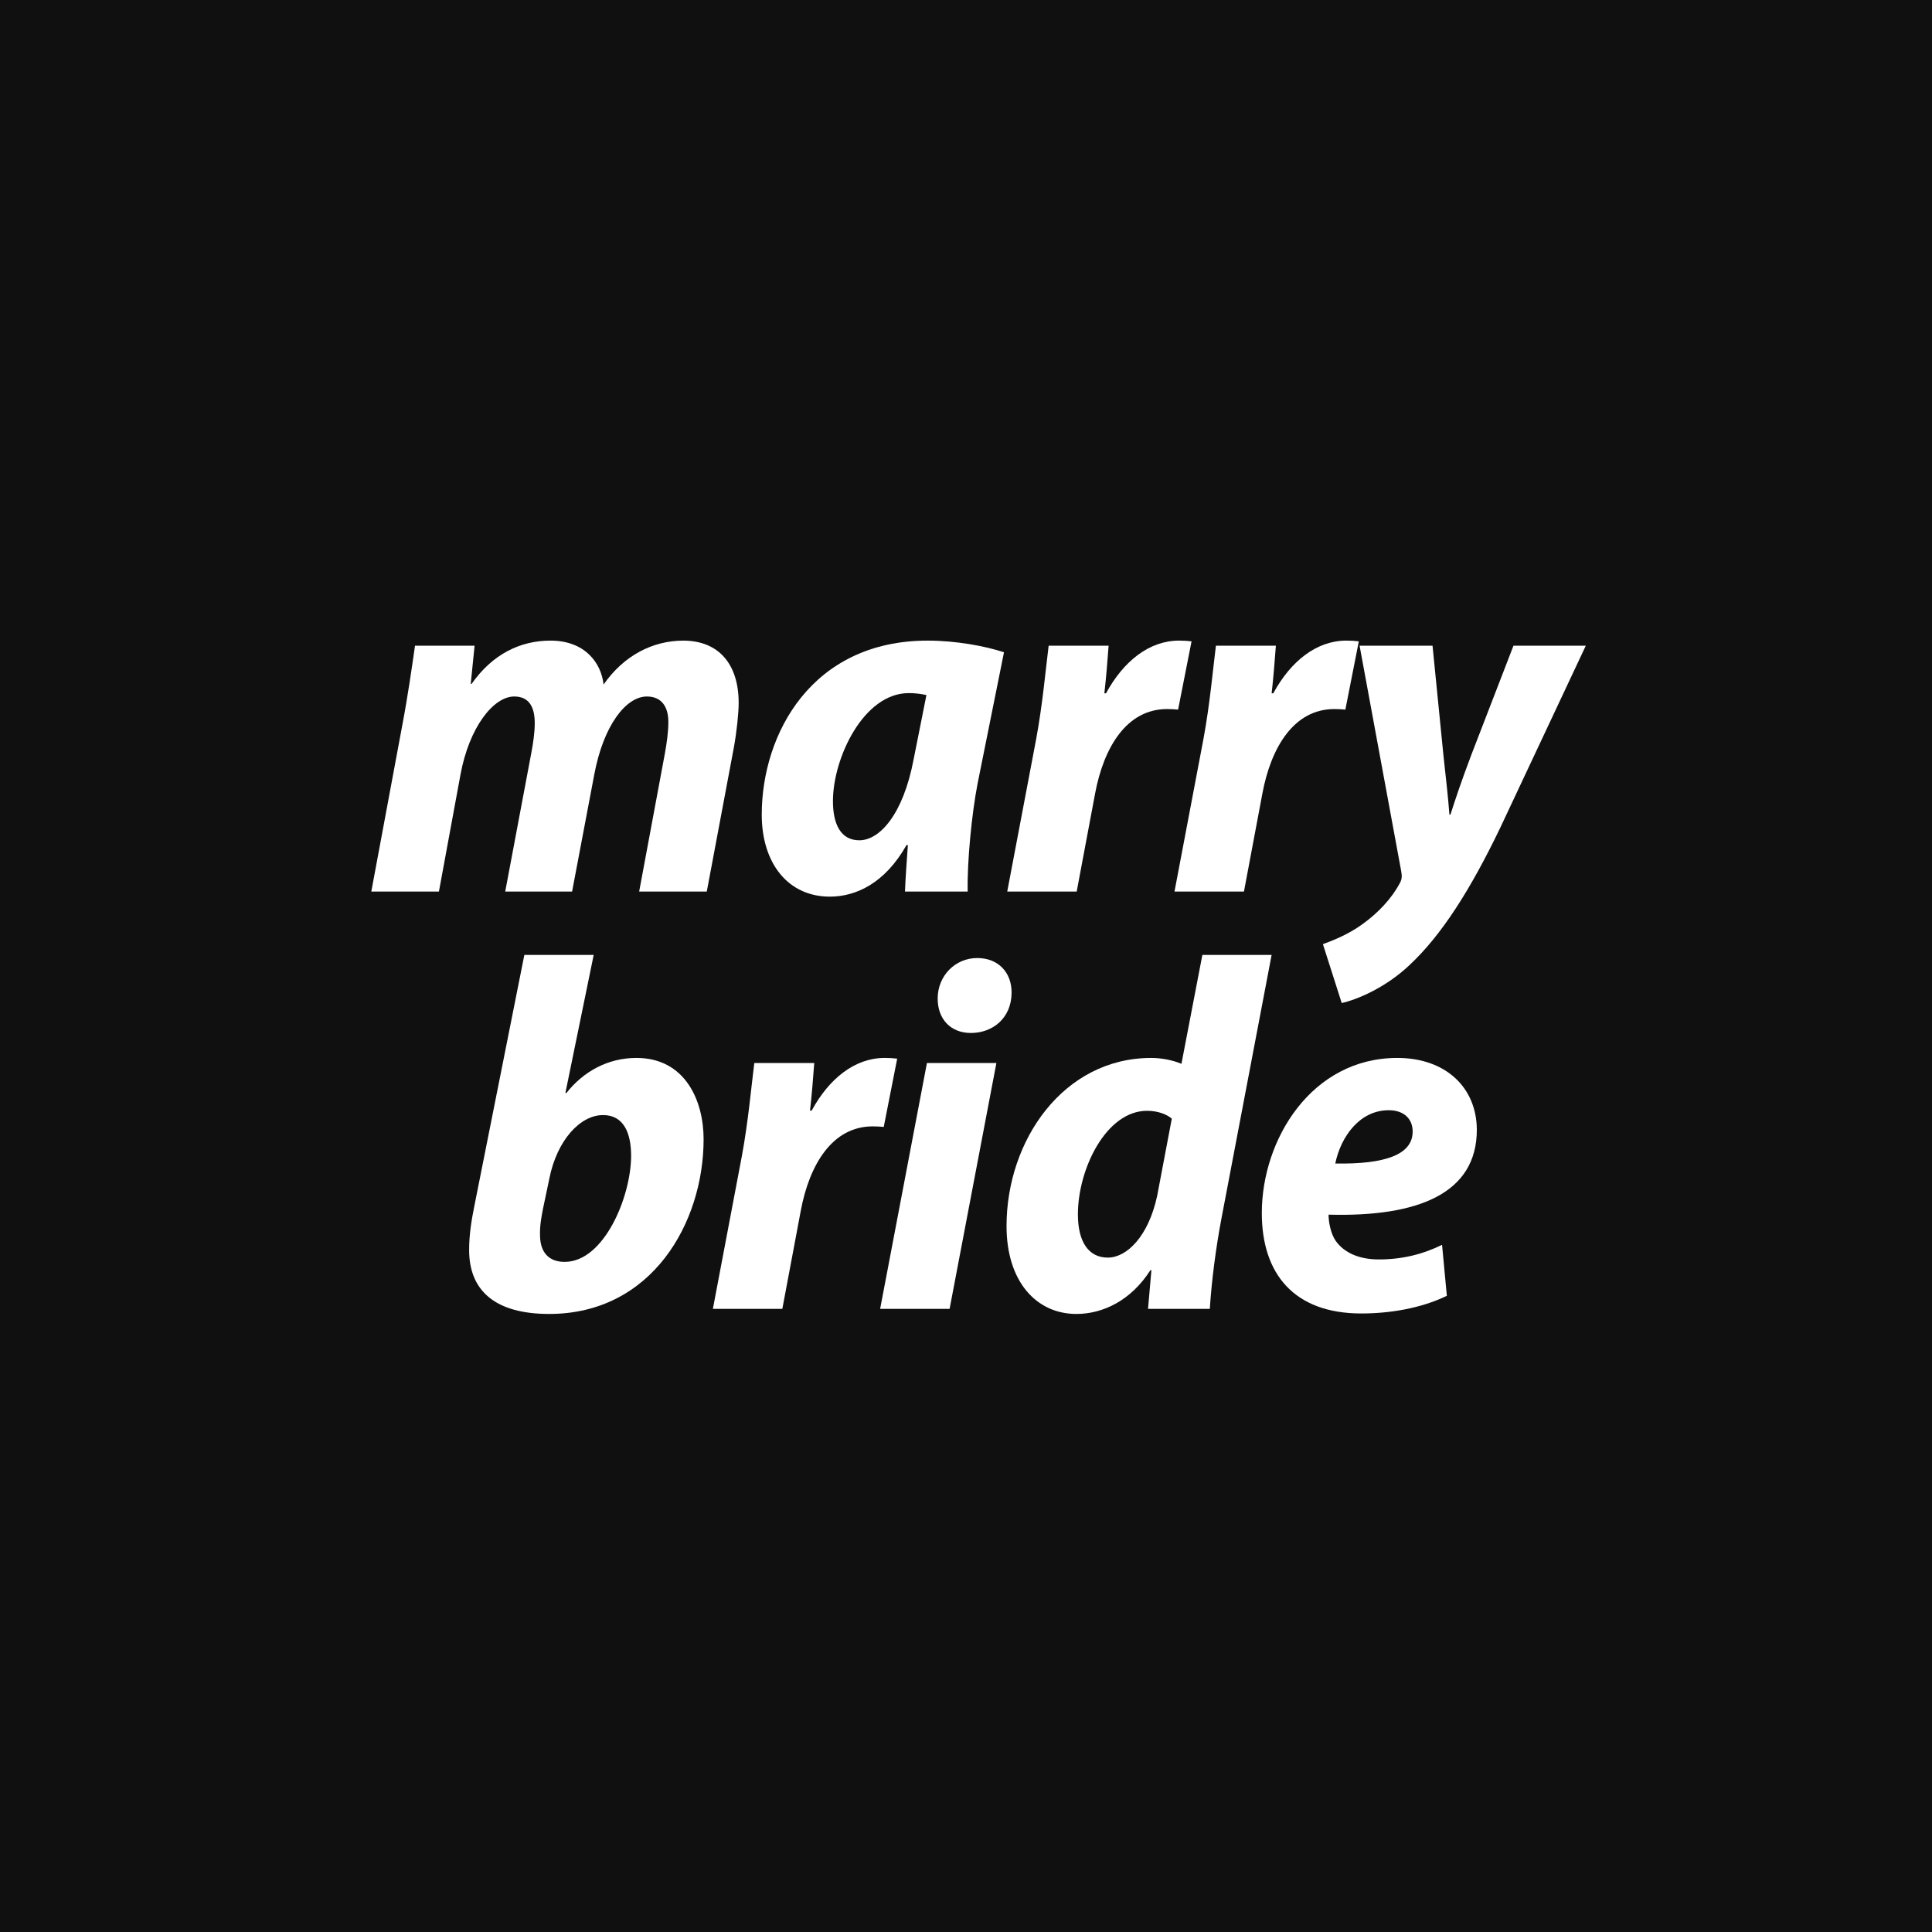 <?xml version="1.0" encoding="UTF-8"?>
<svg id="_レイヤー_4" data-name="レイヤー 4" xmlns="http://www.w3.org/2000/svg" viewBox="0 0 500 500">
  <defs>
    <style>
      .cls-1 {
        fill: #101010;
      }

      .cls-1, .cls-2 {
        stroke-width: 0px;
      }

      .cls-2 {
        fill: #fff;
      }
    </style>
  </defs>
  <rect class="cls-1" x="-5" y="-5" width="510" height="510"/>
  <g>
    <path class="cls-2" d="M96.092,230.735l7.992-42.903c1.498-7.881,2.482-14.919,3.319-20.729h15.423l-1.002,9.889h.221c5.409-7.696,12.575-11.201,20.416-11.201,8.941,0,13.125,5.771,13.747,11.361,5.255-7.526,12.699-11.333,20.585-11.361,9.25,0,14.375,6.121,14.375,16.131,0,2.659-.539,7.671-1.24,11.493l-7.013,37.321h-17.501l6.639-35.643c.514-2.835.918-5.664.918-8.245,0-3.911-1.735-6.594-5.551-6.594-5.423,0-11.227,7.458-13.619,20.165l-5.744,30.316h-17.307l6.736-35.786c.528-2.776.904-5.397.904-7.803,0-3.906-1.279-6.893-5.307-6.893-5.381,0-11.673,7.965-13.926,20.295l-5.564,30.187h-17.502Z"/>
    <path class="cls-2" d="M234.206,230.735c.141-3.625.45-7.699.749-12.025h-.357c-5.602,9.94-13.148,13.339-19.838,13.339-10.764,0-17.621-8.574-17.621-21.224,0-20.787,12.864-45.035,42.957-45.035,7.228,0,14.828,1.393,19.735,3.019l-6.821,33.919c-1.546,7.944-2.738,20.371-2.574,28.008h-16.229ZM239.758,179.88c-1.385-.316-2.999-.504-4.585-.504-11.683,0-19.567,16.77-19.606,27.844-.027,6.047,1.998,10.247,6.832,10.247,5.219,0,11.34-6.622,14.057-21.003l3.303-16.584Z"/>
    <path class="cls-2" d="M260.671,230.735l7.485-39.456c1.662-8.88,2.517-18.555,3.235-24.177h15.516c-.305,4.011-.609,8.034-1.097,12.319h.426c4.534-8.333,11.201-13.632,18.908-13.632,1.132,0,2.223.062,3.229.189l-3.482,17.668c-.734-.078-1.838-.141-2.859-.141-10.454,0-16.379,9.884-18.619,21.86l-4.766,25.368h-17.976Z"/>
    <path class="cls-2" d="M303.959,230.735l7.486-39.456c1.662-8.88,2.516-18.555,3.234-24.177h15.516c-.305,4.011-.609,8.034-1.096,12.319h.425c4.534-8.333,11.201-13.632,18.909-13.632,1.131,0,2.223.062,3.227.189l-3.48,17.668c-.734-.078-1.839-.141-2.859-.141-10.455,0-16.381,9.884-18.619,21.86l-4.767,25.368h-17.976Z"/>
    <path class="cls-2" d="M370.738,167.103l2.842,28.585c.701,6.41,1.216,10.897,1.526,15.122h.274c1.361-4.264,2.742-8.4,5.328-15.274l10.977-28.433h18.719l-22.09,47.008c-7.78,16.208-15.27,27.938-23.527,35.642-6.316,5.992-13.826,9.015-17.551,9.829l-4.869-15.233c2.959-1.072,6.755-2.659,10.106-5.084,4.128-2.936,7.702-6.717,9.831-10.772.49-.932.572-1.662.335-2.977l-10.783-58.412h18.882Z"/>
    <path class="cls-2" d="M153.646,247.134l-7.322,35.723.261.015c4.429-5.625,10.801-9.081,18.115-9.081,12.673,0,17.393,11.119,17.393,21.024,0,21.562-13.346,45.234-39.979,45.234-13.887,0-20.756-5.967-20.702-16.659,0-3.754.597-7.557,1.257-10.802l13.032-65.454h17.945ZM140.478,313.066c-.399,2.113-.822,4.312-.714,6.89.107,4.193,2.303,6.618,6.359,6.618,10.253,0,17.207-16.966,17.207-27.468,0-5.952-1.964-10.525-7.251-10.525-5.989,0-11.933,6.586-13.894,16.356l-1.708,8.129Z"/>
    <path class="cls-2" d="M184.492,338.735l7.485-39.456c1.662-8.88,2.516-18.555,3.235-24.177h15.516c-.305,4.011-.609,8.034-1.097,12.319h.425c4.535-8.333,11.201-13.632,18.909-13.632,1.132,0,2.223.062,3.228.189l-3.481,17.668c-.734-.078-1.839-.141-2.859-.141-10.454,0-16.38,9.884-18.619,21.86l-4.767,25.368h-17.975Z"/>
    <path class="cls-2" d="M227.779,338.735l12.111-63.633h17.977l-12.112,63.633h-17.976ZM242.671,258.362c.026-5.822,4.52-10.421,10.235-10.421,5.465,0,8.92,3.735,8.895,8.991-.053,6.596-4.92,10.402-10.534,10.402-5.278,0-8.635-3.641-8.596-8.973Z"/>
    <path class="cls-2" d="M329.094,247.134l-12.953,68.049c-1.472,7.716-2.59,16.344-3.043,23.553h-15.99l.875-10.016h-.26c-5.025,7.86-12.299,11.329-19.155,11.329-10.334,0-18.077-8.357-18.077-22.747,0-22.172,14.725-43.512,37.457-43.512,2.515,0,5.479.535,7.809,1.524l5.416-28.181h17.922ZM303.262,289.5c-1.346-1.162-3.723-2.026-6.398-2.026-10.625,0-17.904,15.098-17.904,26.801,0,7.108,2.759,11.192,7.74,11.192,4.904,0,10.512-5.46,12.777-16l3.785-19.967Z"/>
    <path class="cls-2" d="M374.443,335.35c-6.873,3.331-15.004,4.575-22.143,4.575-17.435,0-25.744-10.298-25.744-25.986,0-19.082,12.901-40.148,35.069-40.148,12.54,0,20.528,7.674,20.577,18.578,0,16.522-15.234,22.615-38.374,21.981.007,1.821.509,4.833,1.856,6.793,2.178,3.053,6.007,4.797,11.158,4.797,6.4,0,11.67-1.49,16.362-3.777l1.237,13.188ZM359.398,287.324c-7.563,0-12.422,6.919-13.83,13.795,12.741.212,20.027-2.217,20.027-8.273,0-3.334-2.298-5.521-6.197-5.521Z"/>
  </g>
</svg>